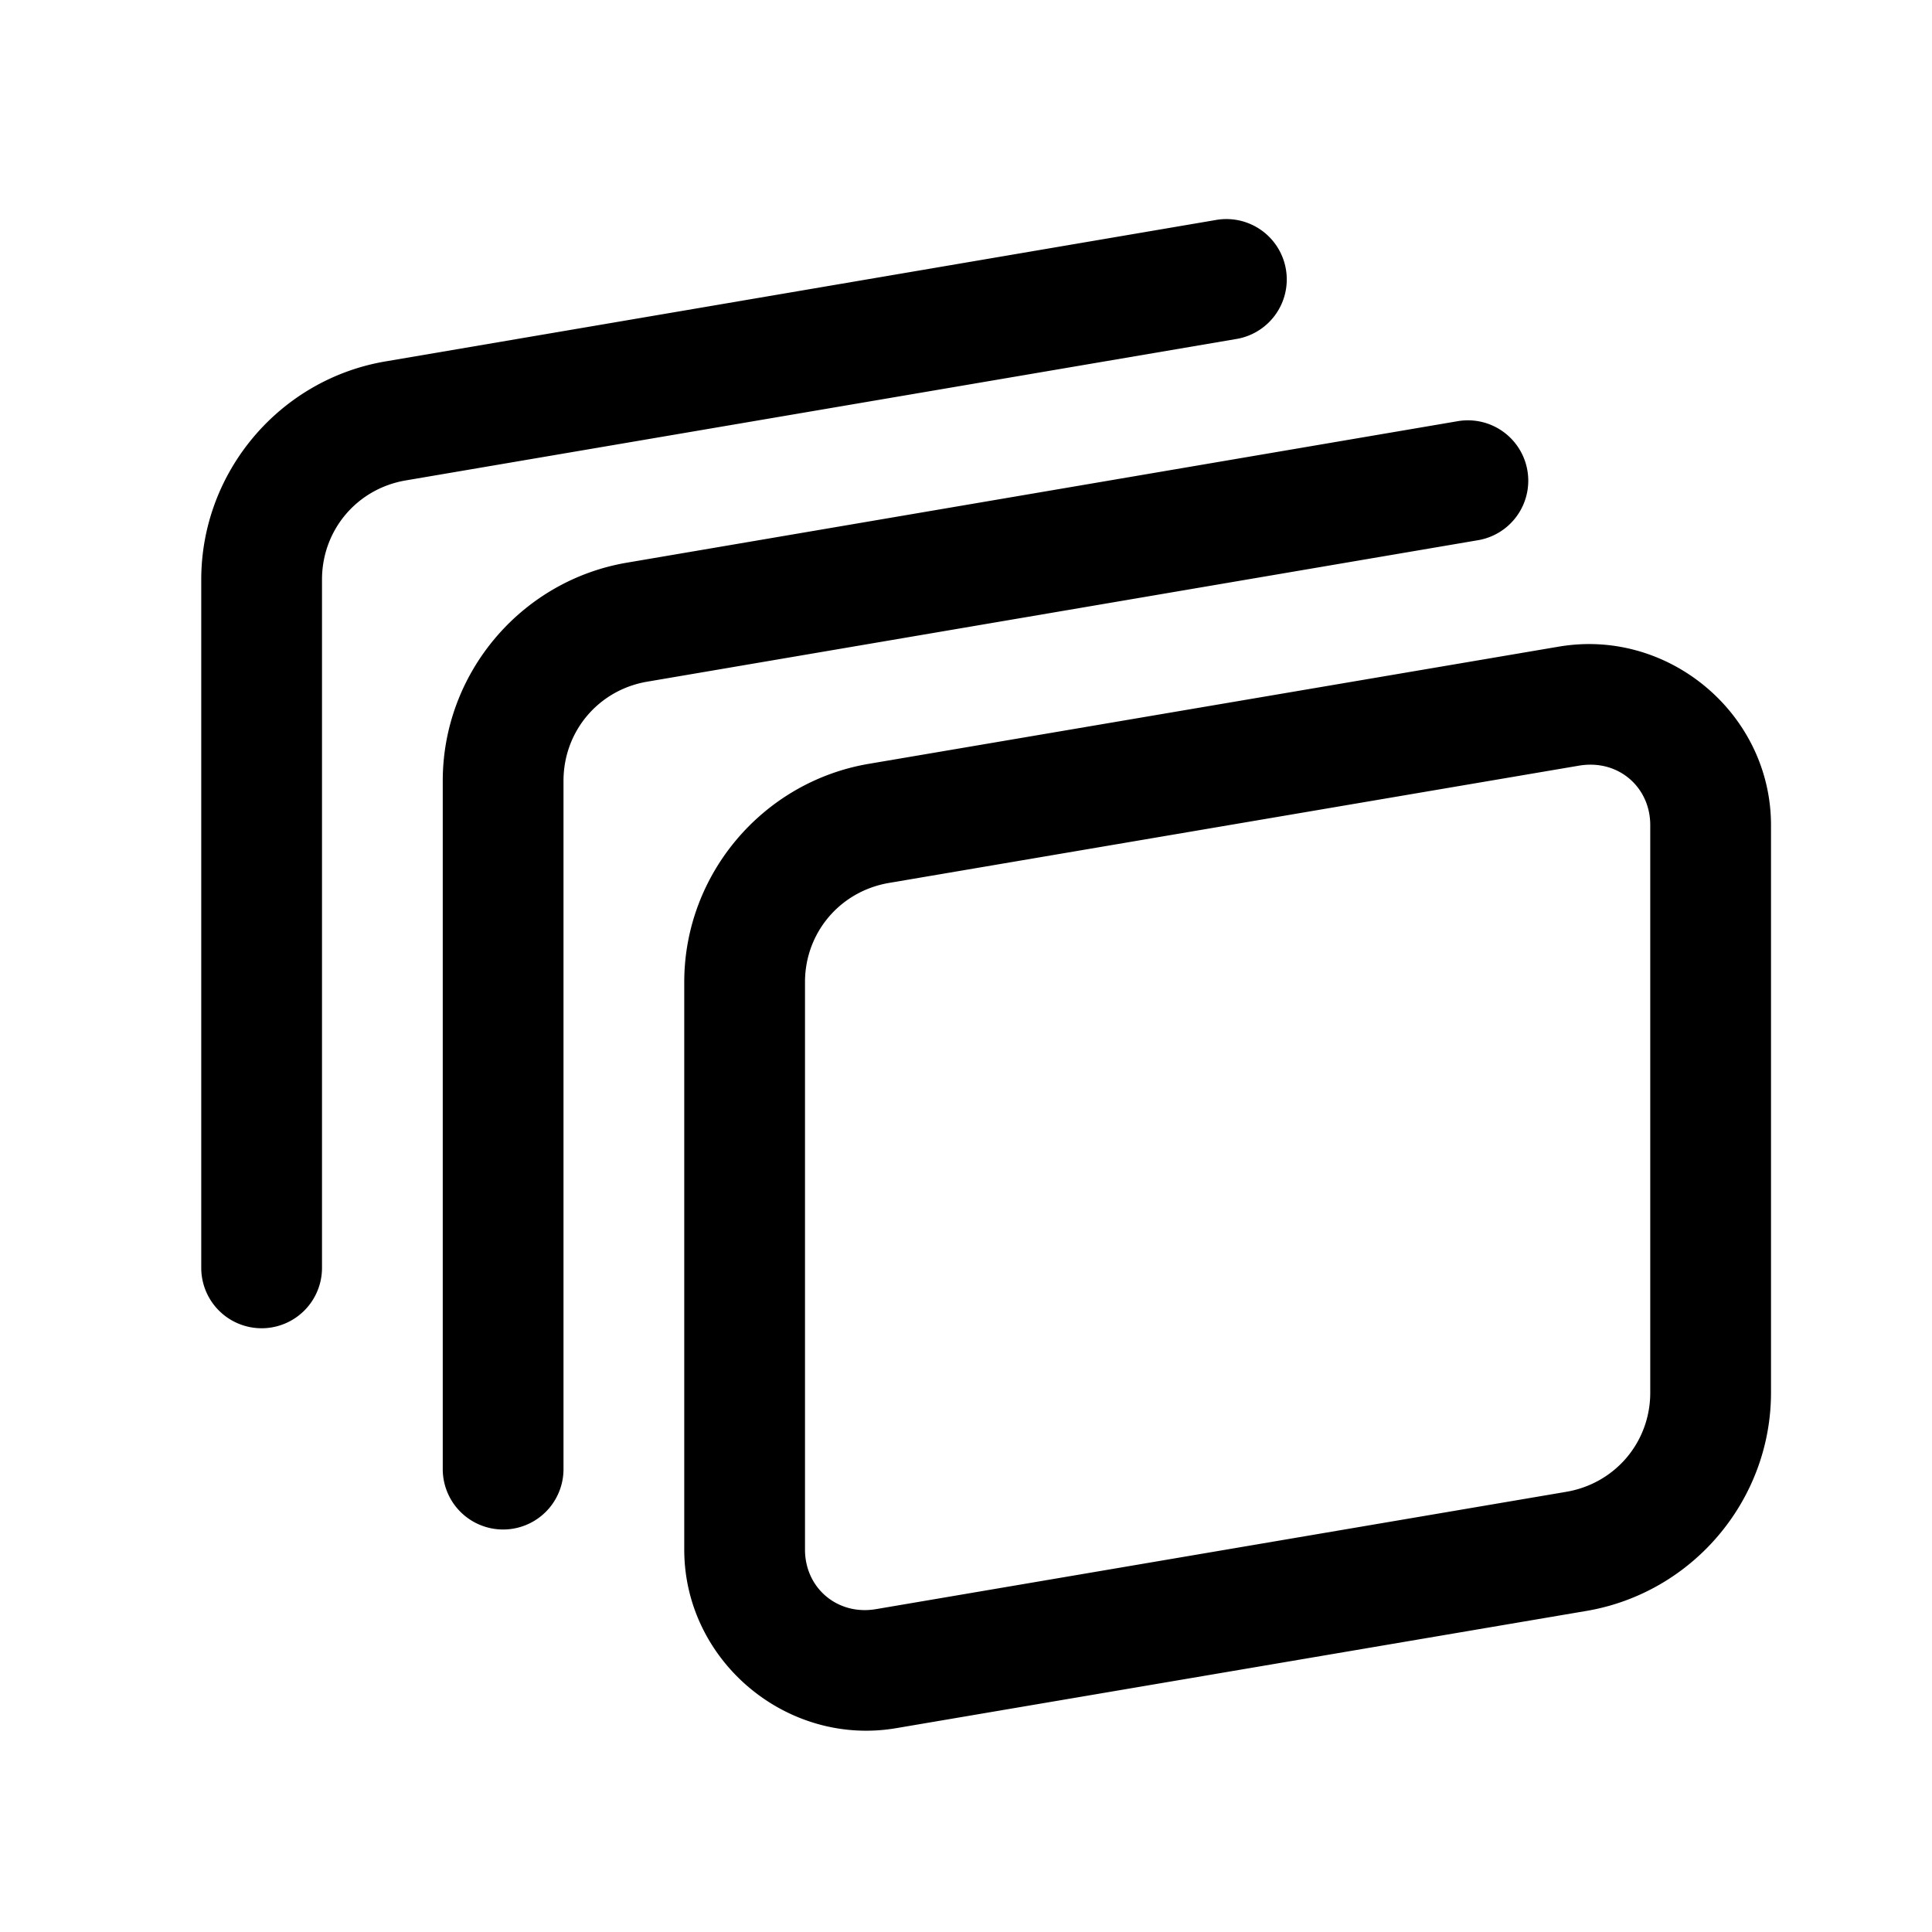 <svg xmlns="http://www.w3.org/2000/svg" viewBox="0 0 48 48" width="48px" height="48px"><path d="M 30.443 5.443 A 1.5 1.5 0 0 0 30.189 5.469 L 9.578 8.979 C 6.944 9.426 5 11.729 5 14.4 L 5 31.5 A 1.5 1.5 0 1 0 8 31.5 L 8 14.4 C 8 13.171 8.868 12.142 10.08 11.936 L 30.693 8.426 A 1.5 1.5 0 0 0 30.443 5.443 z M 36.443 10.443 A 1.5 1.5 0 0 0 36.189 10.469 L 15.578 13.979 C 12.944 14.426 11 16.729 11 19.4 L 11 36.5 A 1.5 1.5 0 1 0 14 36.5 L 14 19.4 C 14 18.171 14.868 17.142 16.08 16.936 L 36.693 13.426 A 1.5 1.5 0 0 0 36.443 10.443 z M 39.244 16.008 C 39.076 16.017 38.906 16.036 38.736 16.064 L 21.586 18.977 C 18.95 19.425 17 21.727 17 24.4 L 17 38.5 C 17 41.26 19.543 43.398 22.264 42.936 L 39.414 40.023 C 42.05 39.575 44 37.273 44 34.6 L 44 20.5 C 44 17.912 41.766 15.872 39.244 16.008 z M 39.59 19 C 40.382 19.036 41 19.664 41 20.5 L 41 34.6 C 41 35.827 40.13 36.857 38.912 37.064 L 21.762 39.979 A 1.5 1.5 0 0 0 21.76 39.979 C 20.809 40.14 20 39.456 20 38.5 L 20 24.4 C 20 23.173 20.87 22.143 22.088 21.936 L 39.238 19.021 A 1.5 1.5 0 0 0 39.24 19.021 C 39.359 19.001 39.477 18.995 39.59 19 z"></path></svg>